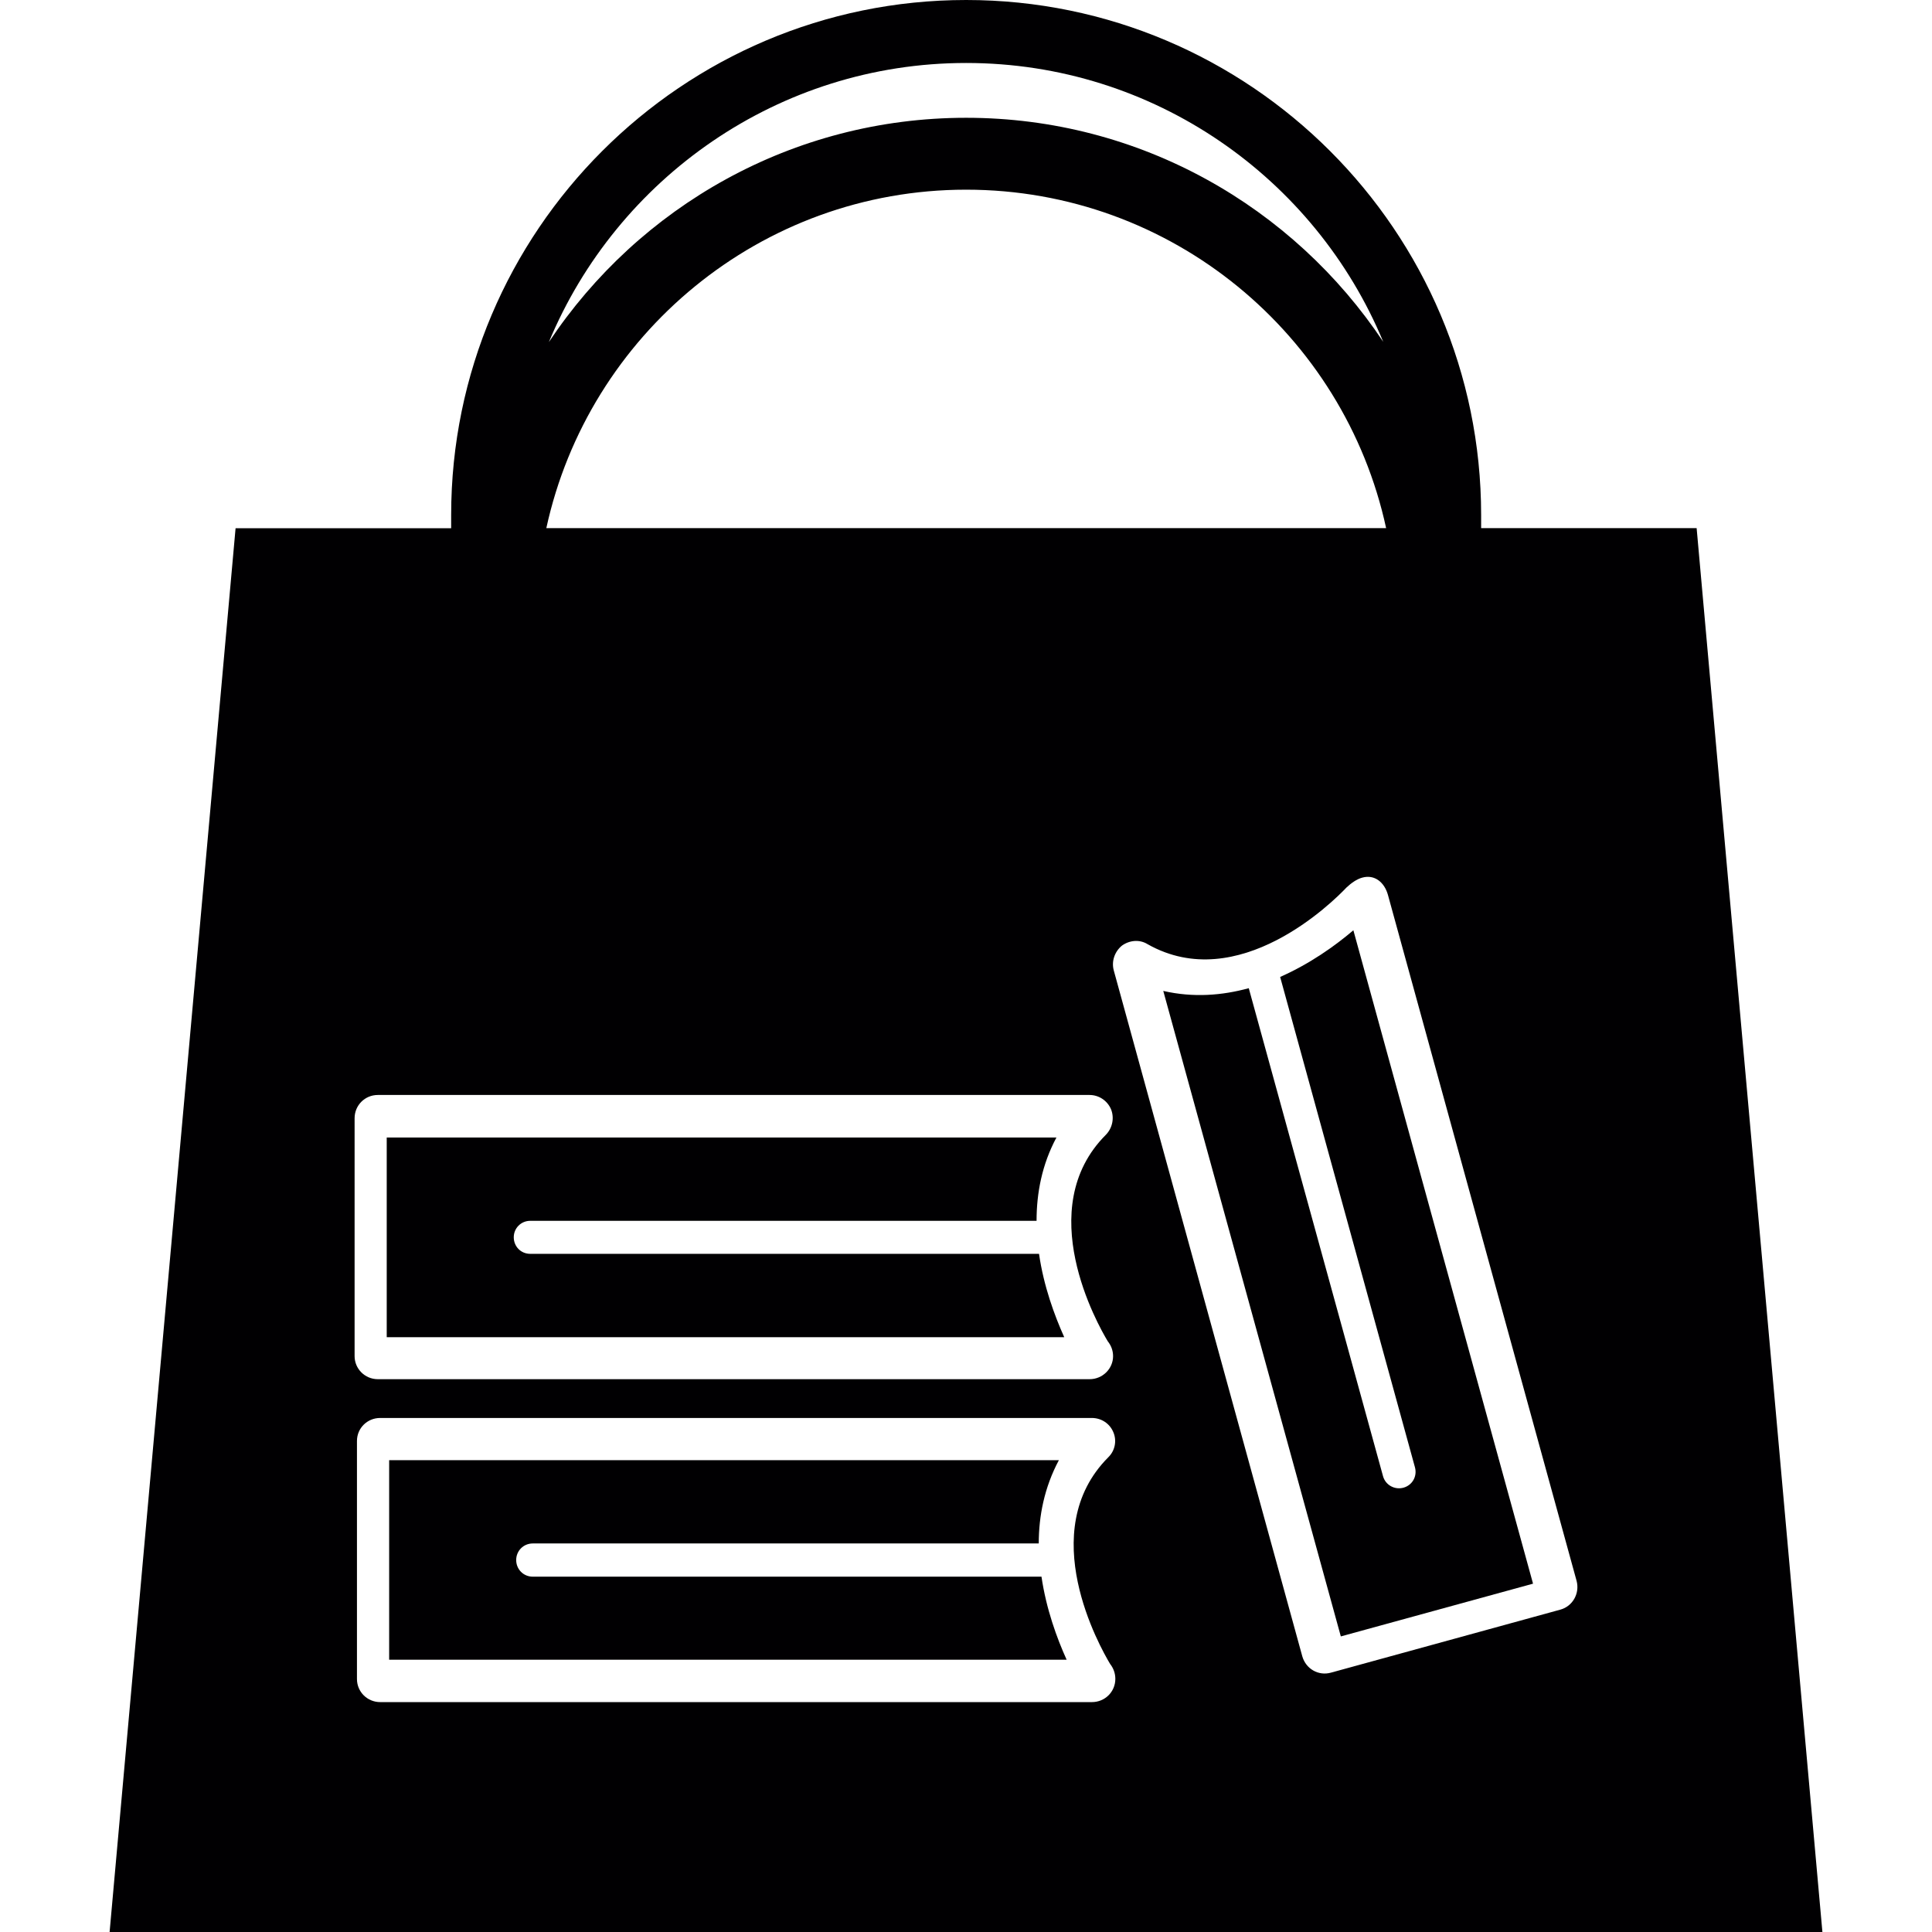 <?xml version="1.0" encoding="iso-8859-1"?>
<!-- Uploaded to: SVG Repo, www.svgrepo.com, Generator: SVG Repo Mixer Tools -->
<svg height="800px" width="800px" version="1.1" id="Capa_1" xmlns="http://www.w3.org/2000/svg" xmlns:xlink="http://www.w3.org/1999/xlink" 
	 viewBox="0 0 490.015 490.015" xml:space="preserve">
<g>
	<g>
		<path style="fill:#010002;" d="M135.145,399.894c-2.424,0-4.223-1.91-4.223-4.221c0-2.313,1.815-4.205,4.223-4.205h128.314
			c0-6.984,1.425-14.23,5.108-21.127H98.702v50.609H270.53c-2.484-5.475-5.178-12.875-6.376-21.059L135.145,399.894z"/>
		<path style="fill:#010002;" d="M430.319,133.944h-54.657v-3.327C375.661,58.62,317.043,0,245.046,0S114.428,58.62,114.428,130.617
			v3.354H59.75L27.799,490.015h434.418L430.319,133.944z M245.043,15.974c47.674,0,88.572,29.267,105.789,70.721
			c-22.795-34.228-61.694-56.82-105.789-56.82c-44.104,0-83.03,22.595-105.833,56.892C156.445,45.293,197.403,15.974,245.043,15.974
			z M245.043,48.108c52.19,0,95.904,36.807,106.52,85.836H138.567C149.243,84.914,192.895,48.108,245.043,48.108z M89.938,283.611
			c0-3.266,2.615-5.891,5.89-5.891h180.506c2.398,0,4.519,1.443,5.455,3.615c0.887,2.205,0.365,4.775-1.303,6.479
			c-18.711,18.711-2.084,48.125,0.469,52.365c0.834,1.041,1.355,2.328,1.355,3.787c0,3.197-2.677,5.838-5.941,5.838c0,0,0,0-0.035,0
			H95.827c-3.274,0-5.89-2.641-5.89-5.838L89.938,283.611L89.938,283.611z M276.941,431.706c0,0,0,0-0.033,0H96.426
			c-3.258,0-5.89-2.605-5.89-5.855v-60.373c0-3.268,2.632-5.838,5.89-5.838h180.481c2.414,0,4.551,1.391,5.473,3.613
			c0.938,2.189,0.398,4.727-1.285,6.357c-18.729,18.799-2.066,48.18,0.451,52.398c0.834,1.063,1.338,2.363,1.338,3.807
			C282.884,429.099,280.242,431.706,276.941,431.706z M395.763,408.251l-58.186,15.984c-3.162,0.887-6.342-0.938-7.264-4.102
			l-47.83-174.018c-0.625-2.293,0.227-4.743,2.051-6.256c1.895-1.389,4.482-1.656,6.516-0.391
			c23.037,13.04,47.065-10.763,50.453-14.358c1.17-1.109,2.607-2.144,4.015-2.517c3.146-0.869,5.61,1.211,6.497,4.35l47.865,174.043
			C400.714,404.185,398.837,407.417,395.763,408.251z"/>
		<path style="fill:#010002;" d="M324.685,247.786l34.19,124.361c0.626,2.293-0.66,4.553-2.919,5.178
			c-2.224,0.607-4.552-0.66-5.178-2.918l-34.052-123.771c-6.74,1.842-14.039,2.449-21.685,0.693l45.033,163.715l48.751-13.377
			l-45.569-165.722C338.706,239.829,332.294,244.415,324.685,247.786z"/>
		<path style="fill:#010002;" d="M263.529,318.011H134.485c-2.372,0-4.18-1.857-4.18-4.205c0-2.293,1.834-4.168,4.18-4.168h128.419
			c0-7.02,1.354-14.248,5.039-21.127H98.085v50.645h171.838C267.439,333.612,264.71,326.212,263.529,318.011z"/>
	</g>
</g>
</svg>